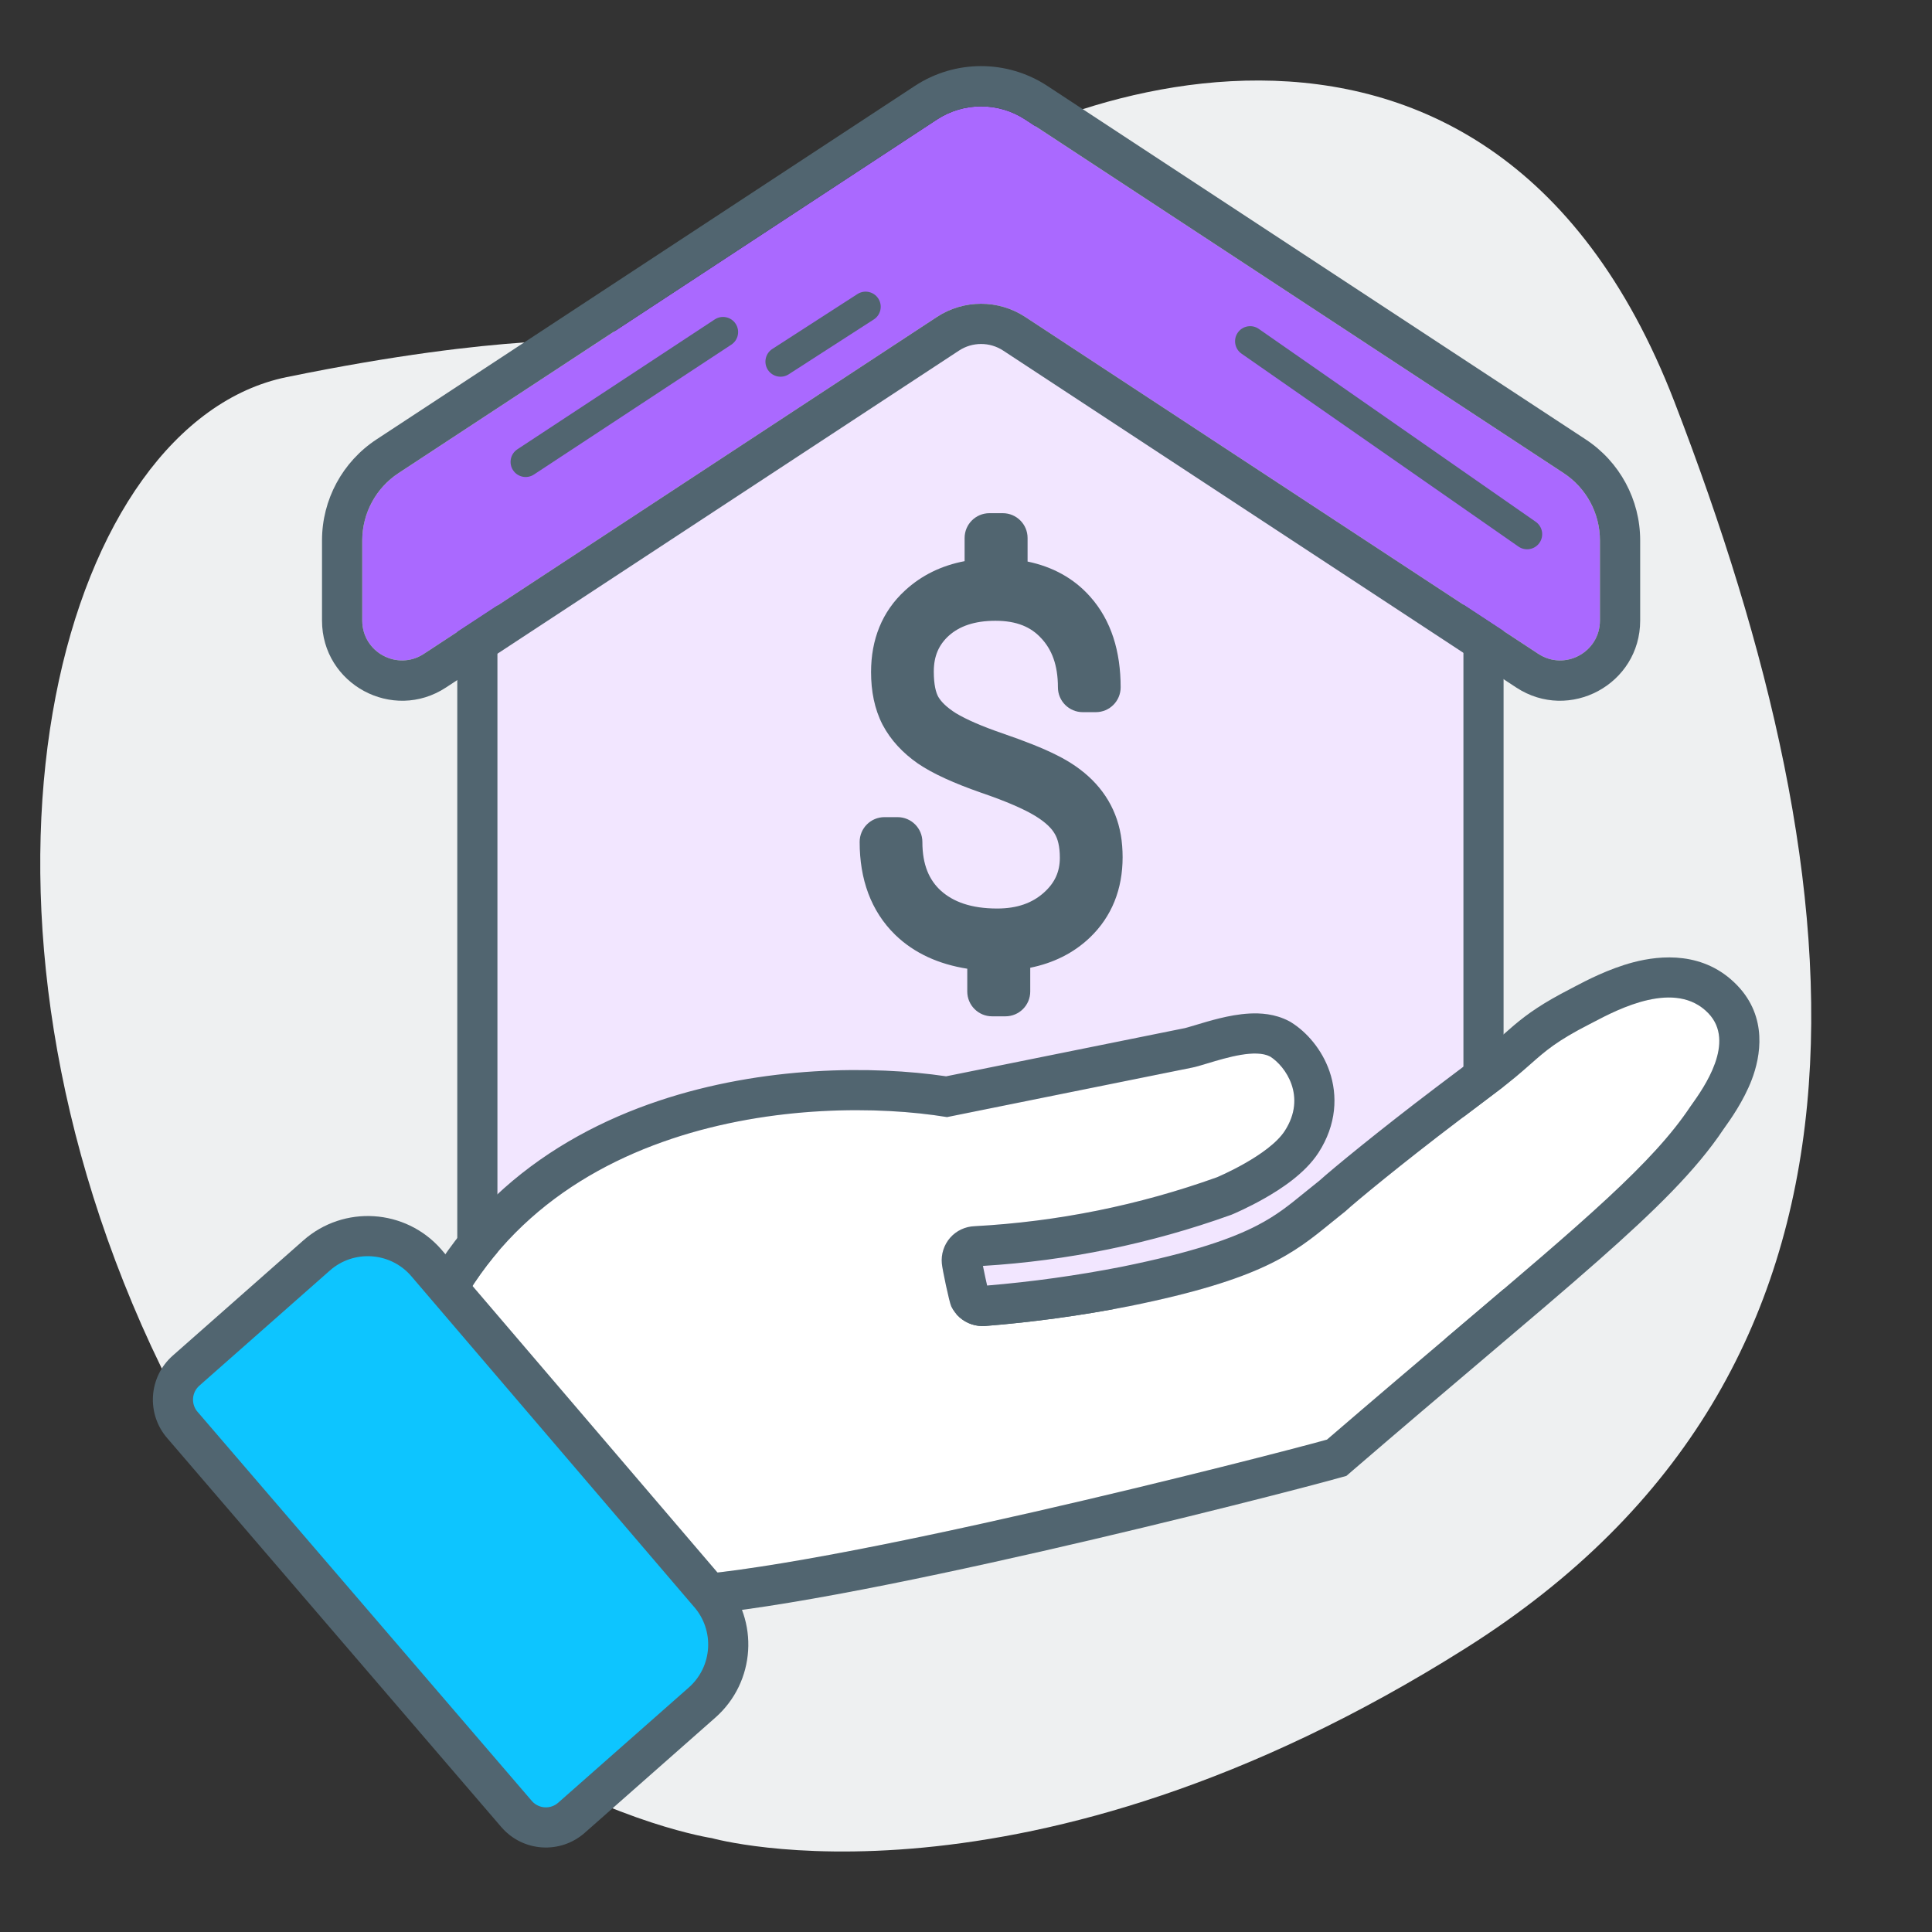 <svg xmlns="http://www.w3.org/2000/svg" width="64" height="64" viewBox="0 0 64 64" fill="none"><rect x="0" y="0" width="64" height="64" fill="#333333" stroke="none"/><path d="M23.582 60.891C23.582 60.891 11.369 59.058 4.692 43.897C-1.984 28.736 2.168 13.992 9.496 12.492C13.16 11.743 15.717 11.459 17.378 11.343C20.13 11.176 22.833 10.56 25.373 9.443C27.018 8.727 28.728 7.794 30.031 6.645C33.613 3.479 49.165 -3.019 55.467 13.309C61.769 29.636 63.186 45.363 48.562 54.593C33.939 63.823 23.582 60.891 23.582 60.891Z" fill="#EEF0F1"></path><path d="M16.478 17.6V44L48.478 43V17.635C48.478 17.247 48.254 16.895 47.904 16.73L31.932 9.214C31.646 9.079 31.314 9.088 31.035 9.236L17.007 16.718C16.681 16.892 16.478 17.231 16.478 17.6Z" fill="#F2E6FF"></path><path fill-rule="evenodd" clip-rule="evenodd" d="M15.148 45.372V17.6C15.148 16.739 15.622 15.949 16.381 15.544L30.409 8.062C31.058 7.716 31.833 7.697 32.498 8.01L48.47 15.526C49.287 15.911 49.808 16.732 49.808 17.635V44.289L15.148 45.372ZM16.478 44L48.478 43V17.635C48.478 17.247 48.254 16.895 47.904 16.73L31.932 9.214C31.646 9.079 31.314 9.087 31.035 9.236L17.007 16.718C16.681 16.891 16.478 17.231 16.478 17.6V44Z" fill="#516570"></path><path d="M12 17.901V20.557C12 21.606 13.165 22.235 14.042 21.659L31.036 10.5C31.925 9.916 33.075 9.916 33.964 10.5L50.958 21.659C51.835 22.235 53 21.606 53 20.557V17.901C53 17.003 52.548 16.165 51.797 15.672L33.964 3.961C33.075 3.378 31.925 3.378 31.036 3.961L13.203 15.672C12.452 16.165 12 17.003 12 17.901Z" fill="#AA69FF"></path><path fill-rule="evenodd" clip-rule="evenodd" d="M10.667 20.557V17.901C10.667 16.553 11.345 15.297 12.471 14.557L30.304 2.847C31.637 1.971 33.363 1.971 34.696 2.847L52.529 14.557C53.655 15.297 54.333 16.553 54.333 17.901V20.557C54.333 22.667 51.99 23.932 50.226 22.774L33.232 11.614C32.788 11.322 32.212 11.322 31.768 11.614L14.774 22.774C13.01 23.932 10.667 22.667 10.667 20.557ZM12 20.557V17.901C12 17.003 12.452 16.165 13.203 15.672L31.036 3.961C31.925 3.378 33.075 3.378 33.964 3.961L51.797 15.672C52.548 16.165 53 17.003 53 17.901V20.557C53 21.606 51.835 22.235 50.958 21.659L33.964 10.5C33.075 9.916 31.925 9.916 31.036 10.5L14.042 21.659C13.165 22.235 12 21.606 12 20.557Z" fill="#516570"></path><path fill-rule="evenodd" clip-rule="evenodd" d="M32.776 17C32.322 17 31.954 17.368 31.954 17.822V18.589C31.202 18.732 30.534 19.049 29.979 19.562C29.215 20.262 28.855 21.192 28.855 22.262C28.855 22.894 28.968 23.485 29.235 24.004L29.235 24.004L29.239 24.012C29.508 24.52 29.907 24.944 30.403 25.29L30.403 25.29L30.409 25.294C30.906 25.634 31.619 25.951 32.496 26.258L32.496 26.258L32.502 26.26C33.344 26.548 33.928 26.806 34.291 27.027C34.655 27.249 34.844 27.453 34.935 27.614L34.935 27.614L34.944 27.628C35.035 27.782 35.109 28.027 35.109 28.413C35.109 28.876 34.944 29.248 34.569 29.579C34.196 29.908 33.706 30.096 33.033 30.096C32.163 30.096 31.573 29.87 31.168 29.506C30.784 29.156 30.555 28.654 30.555 27.891C30.555 27.437 30.187 27.069 29.733 27.069H29.299C28.845 27.069 28.477 27.437 28.477 27.891C28.477 29.116 28.844 30.177 29.657 30.969L29.66 30.972C30.294 31.584 31.106 31.942 32.042 32.09V32.845C32.042 33.299 32.41 33.667 32.864 33.667H33.306C33.76 33.667 34.128 33.299 34.128 32.845V32.058C34.886 31.904 35.553 31.581 36.097 31.064L36.097 31.064C36.835 30.361 37.188 29.447 37.188 28.397C37.188 27.891 37.112 27.411 36.937 26.977C36.769 26.55 36.514 26.171 36.184 25.84C35.853 25.51 35.453 25.236 34.999 25.012C34.558 24.789 33.956 24.55 33.212 24.295C32.508 24.053 32.001 23.828 31.666 23.626C31.347 23.425 31.172 23.238 31.082 23.084C31.006 22.947 30.933 22.69 30.933 22.246C30.933 21.727 31.104 21.353 31.437 21.053C31.777 20.752 32.263 20.564 32.977 20.564C33.686 20.564 34.154 20.776 34.484 21.134L34.484 21.134L34.49 21.14C34.838 21.509 35.045 22.023 35.045 22.768C35.045 23.223 35.413 23.591 35.867 23.591H36.301C36.755 23.591 37.123 23.223 37.123 22.768C37.123 21.589 36.817 20.555 36.113 19.765C35.567 19.149 34.859 18.772 34.04 18.602V17.822C34.04 17.368 33.672 17 33.218 17H32.776Z" fill="#516570"></path><path fill-rule="evenodd" clip-rule="evenodd" d="M41.003 11.019C40.845 11.246 40.901 11.557 41.127 11.715L50.301 18.106C50.528 18.264 50.839 18.208 50.997 17.982C51.155 17.755 51.099 17.443 50.873 17.285L41.699 10.895C41.472 10.737 41.161 10.793 41.003 11.019Z" fill="#516570"></path><path fill-rule="evenodd" clip-rule="evenodd" d="M24.369 10.725C24.52 10.956 24.457 11.266 24.226 11.417L17.688 15.719C17.457 15.871 17.147 15.807 16.995 15.576C16.844 15.346 16.908 15.036 17.138 14.884L23.676 10.582C23.907 10.43 24.217 10.494 24.369 10.725Z" fill="#516570"></path><path fill-rule="evenodd" clip-rule="evenodd" d="M29.095 9.89C29.245 10.123 29.178 10.432 28.946 10.582L26.127 12.399C25.895 12.549 25.586 12.482 25.436 12.25C25.286 12.018 25.353 11.709 25.585 11.559L28.404 9.741C28.636 9.592 28.945 9.658 29.095 9.89Z" fill="#516570"></path><path d="M39.475 35.369C39.953 35.286 41.43 34.658 42.078 35.001C42.581 35.318 43.296 36.322 42.561 37.46C42.034 38.277 40.315 38.998 40.315 38.998C37.733 39.925 35.029 40.471 32.289 40.619C32.135 40.624 31.983 40.66 31.843 40.726C31.703 40.791 31.578 40.885 31.476 41.001C31.374 41.117 31.297 41.253 31.25 41.4C31.202 41.547 31.185 41.702 31.2 41.856C31.209 42.009 31.445 43.14 31.512 43.278C31.579 43.416 31.673 43.539 31.788 43.64C31.904 43.742 32.038 43.819 32.183 43.868C32.329 43.917 32.483 43.936 32.636 43.925C34.236 43.797 35.827 43.578 37.403 43.27C42.329 42.276 43.058 41.312 44.571 40.123C44.864 39.849 46.424 38.557 48.328 37.115L49.489 36.238C51.033 35.094 50.938 34.808 52.648 33.931C53.34 33.577 55.431 32.359 56.59 33.564C57.545 34.557 56.36 36.14 55.996 36.655C54.405 39.051 51.065 41.574 43.958 47.689C42.057 48.221 27.244 52.028 22.237 52.223L14.579 45.523L14.337 45.318C17.195 36.897 26.884 36.267 31.372 37.005L39.475 35.369Z" fill="white"></path><path fill-rule="evenodd" clip-rule="evenodd" d="M42.744 33.849L42.786 33.876C43.281 34.187 43.787 34.754 44.041 35.487C44.317 36.286 44.279 37.251 43.678 38.182C43.221 38.89 42.393 39.409 41.899 39.691C41.615 39.853 41.353 39.984 41.162 40.074C41.066 40.12 40.986 40.156 40.929 40.181C40.901 40.194 40.878 40.204 40.861 40.211L40.84 40.22L40.834 40.223L40.83 40.224C40.83 40.224 40.83 40.225 40.315 38.998C40.315 38.998 42.034 38.277 42.561 37.46C43.296 36.322 42.581 35.318 42.078 35.001C41.594 34.745 40.646 35.031 39.998 35.226C39.78 35.292 39.596 35.348 39.475 35.369L31.372 37.005C26.884 36.267 17.195 36.897 14.337 45.318L14.579 45.523L22.237 52.223C27.244 52.028 42.057 48.221 43.958 47.689C45.574 46.298 46.996 45.093 48.246 44.033C52.494 40.433 54.767 38.507 55.996 36.655C56.008 36.638 56.022 36.619 56.036 36.599C56.439 36.032 57.512 34.523 56.59 33.564C55.505 32.435 53.602 33.432 52.797 33.854C52.742 33.883 52.692 33.909 52.648 33.931C51.571 34.483 51.21 34.801 50.704 35.247C50.407 35.509 50.061 35.815 49.489 36.238L48.328 37.115C46.424 38.557 44.864 39.849 44.571 40.123C44.407 40.252 44.251 40.379 44.099 40.503C42.849 41.522 41.792 42.384 37.403 43.27C35.827 43.578 34.236 43.797 32.636 43.925C32.483 43.936 32.329 43.917 32.183 43.868C32.038 43.819 31.904 43.742 31.788 43.64C31.673 43.539 31.579 43.416 31.512 43.278C31.445 43.14 31.209 42.009 31.2 41.856C31.185 41.702 31.202 41.547 31.25 41.4C31.297 41.253 31.374 41.117 31.476 41.001C31.578 40.885 31.703 40.791 31.843 40.726C31.983 40.66 32.135 40.624 32.289 40.619C35.029 40.471 37.733 39.925 40.315 38.998L40.83 40.224L40.797 40.238L40.764 40.25C38.123 41.198 35.361 41.765 32.561 41.935C32.582 42.041 32.607 42.166 32.635 42.293C32.657 42.397 32.679 42.497 32.7 42.585C34.191 42.46 35.675 42.253 37.144 41.966C39.545 41.48 40.822 41.022 41.653 40.59C42.295 40.255 42.684 39.939 43.208 39.512C43.361 39.388 43.525 39.254 43.71 39.108C44.136 38.723 45.692 37.443 47.525 36.055L47.526 36.054L48.698 35.169C49.22 34.782 49.511 34.526 49.798 34.273C49.911 34.174 50.022 34.075 50.147 33.969C50.617 33.572 51.107 33.227 52.041 32.748L52.042 32.747C52.075 32.73 52.116 32.709 52.164 32.683C52.525 32.493 53.286 32.092 54.105 31.877C55.014 31.638 56.459 31.509 57.548 32.642C58.565 33.699 58.319 35.005 58.031 35.762C57.759 36.475 57.313 37.099 57.123 37.365C57.112 37.381 57.102 37.395 57.092 37.409C56.191 38.76 54.842 40.085 52.925 41.775C51.873 42.703 50.602 43.781 49.09 45.062C47.838 46.123 46.42 47.325 44.825 48.698L44.601 48.891L44.315 48.97C43.34 49.243 39.14 50.333 34.558 51.379C30.025 52.414 24.94 53.449 22.288 53.552L21.759 53.572L13.711 46.531L12.786 45.747L13.077 44.891C14.673 40.19 18.195 37.679 21.821 36.466C25.289 35.305 28.927 35.296 31.342 35.654L39.229 34.062L39.247 34.059C39.244 34.059 39.245 34.059 39.247 34.059C39.254 34.057 39.282 34.05 39.339 34.034C39.411 34.014 39.497 33.988 39.608 33.955L39.624 33.95C39.833 33.887 40.11 33.803 40.398 33.733C40.689 33.662 41.041 33.592 41.398 33.574C41.731 33.557 42.228 33.576 42.7 33.826L42.744 33.849ZM32.523 41.718C32.523 41.718 32.523 41.719 32.523 41.722L32.523 41.718Z" fill="#516570"></path><path d="M10.489 41.589C11.55 40.652 13.17 40.754 14.107 41.815L23.483 52.782C24.42 53.843 24.318 55.463 23.256 56.4L18.931 60.216C18.4 60.684 17.59 60.633 17.122 60.102L6.05 47.214C5.581 46.683 5.632 45.873 6.163 45.405L10.489 41.589Z" fill="#0DC5FF"></path><path fill-rule="evenodd" clip-rule="evenodd" d="M10.049 41.09C11.386 39.91 13.426 40.038 14.606 41.375L14.613 41.383L14.613 41.383L23.985 52.346C25.161 53.683 25.032 55.72 23.697 56.898L19.371 60.714C18.564 61.426 17.334 61.349 16.623 60.542L16.617 60.536L16.617 60.536L5.548 47.65C4.84 46.844 4.918 45.616 5.723 44.906L10.049 41.09ZM13.605 42.252C12.911 41.469 11.714 41.395 10.928 42.087L6.603 45.903C6.347 46.129 6.323 46.518 6.548 46.774L6.554 46.78L6.554 46.78L17.623 59.665C17.849 59.918 18.236 59.942 18.491 59.717L22.817 55.901C23.603 55.208 23.678 54.008 22.985 53.221L22.978 53.214L22.978 53.214L13.605 42.252Z" fill="#516570"></path></svg>
